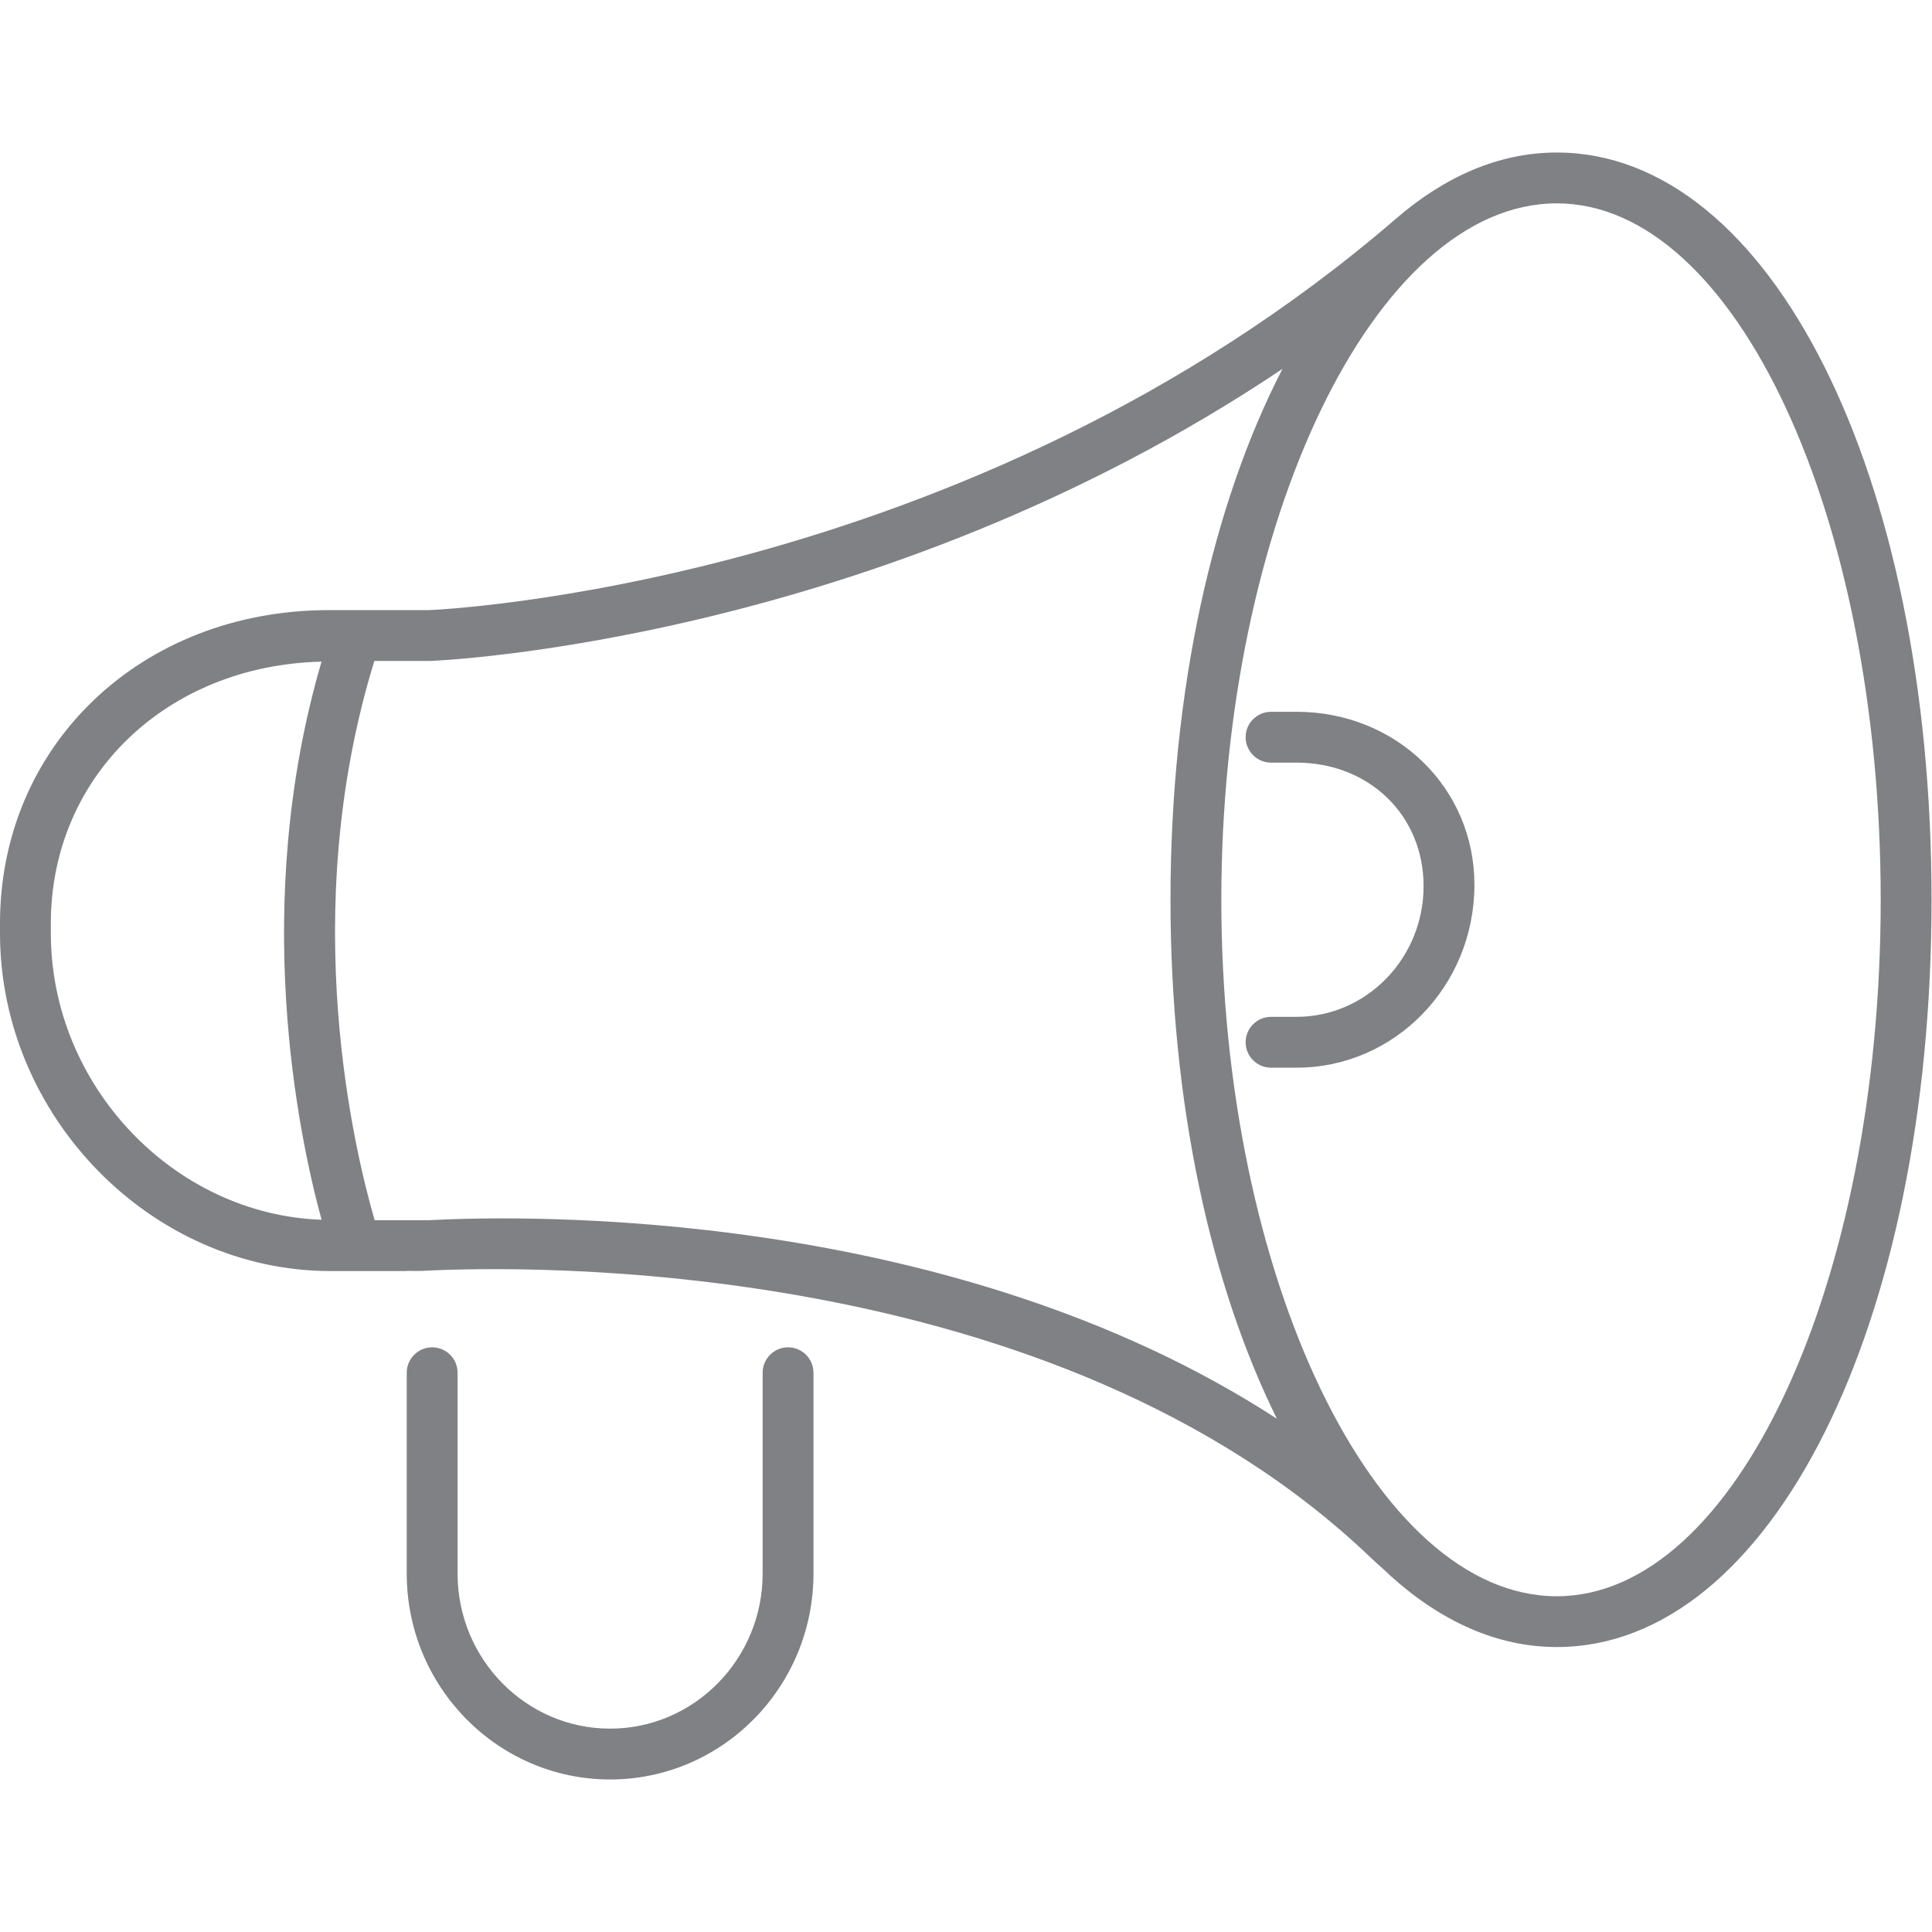 <?xml version="1.0" encoding="utf-8"?>

<!DOCTYPE svg PUBLIC "-//W3C//DTD SVG 1.1//EN" "http://www.w3.org/Graphics/SVG/1.1/DTD/svg11.dtd">
<!-- Скачано с сайта svg4.ru / Downloaded from svg4.ru -->
<svg version="1.1" id="Layer_1" xmlns="http://www.w3.org/2000/svg" xmlns:xlink="http://www.w3.org/1999/xlink" 
	 width="800px" height="800px" viewBox="0 0 38 32" enable-background="new 0 0 38 32" xml:space="preserve">
<g>
	<path fill="#808184" d="M6.502,22H7h1v-0.004c0,0.002,0.274,0.002,0.3,0.001c2.018-0.11,12.446-0.315,18.67,5.649
		c0.016,0.016,0.032,0.028,0.048,0.044c0.112,0.108,0.233,0.203,0.342,0.315c0.002,0.002,0.004,0.002,0.006,0.004
		c0.983,0.882,2.082,1.386,3.255,1.386c4.201,0,7.37-6.319,7.37-14.698C37.991,6.319,34.822,0,30.621,0
		c-1.138,0-2.207,0.473-3.168,1.305C19.028,8.569,8.526,8.997,8.437,9H7H6.472C2.782,9,0,11.648,0,15.161v0.196
		C0,18.958,2.978,22,6.502,22z M36.991,14.698c0,7.553-2.857,13.698-6.37,13.698c-3.577,0-6.599-6.273-6.599-13.698
		C24.022,7.273,27.044,1,30.621,1C34.133,1,36.991,7.145,36.991,14.698z M8.453,10c0.097,0,8.733-0.348,16.772-5.745
		c-1.368,2.645-2.203,6.32-2.203,10.443c0,4.006,0.793,7.581,2.093,10.207C18.691,20.73,10.315,20.899,8.431,21H7.369
		c-0.373-1.291-1.546-6-0.006-11H8.453z M1,15.161c0-2.894,2.281-5.076,5.324-5.147c-1.402,4.784-0.456,9.308,0.001,10.977
		C3.421,20.89,1,18.354,1,15.356V15.161z"/>
	<path fill="#808184" d="M25.5,11H25c-0.276,0-0.5,0.224-0.5,0.5S24.724,12,25,12h0.5c1.425,0,2.5,1.032,2.5,2.429
		C28,15.847,26.878,17,25.5,17H25c-0.276,0-0.5,0.224-0.5,0.5S24.724,18,25,18h0.5c1.93,0,3.5-1.602,3.5-3.599
		C29,12.494,27.462,11,25.5,11z"/>
	<path fill="#808184" d="M8.5,23.5C8.224,23.5,8,23.724,8,24v3.951C8,30.184,9.794,32,12,32s4-1.816,4-4.049V24
		c0-0.276-0.224-0.5-0.5-0.5S15,23.724,15,24v3.951C15,29.632,13.654,31,12,31s-3-1.368-3-3.049V24C9,23.724,8.776,23.5,8.5,23.5z"
		/>
</g>
</svg>
